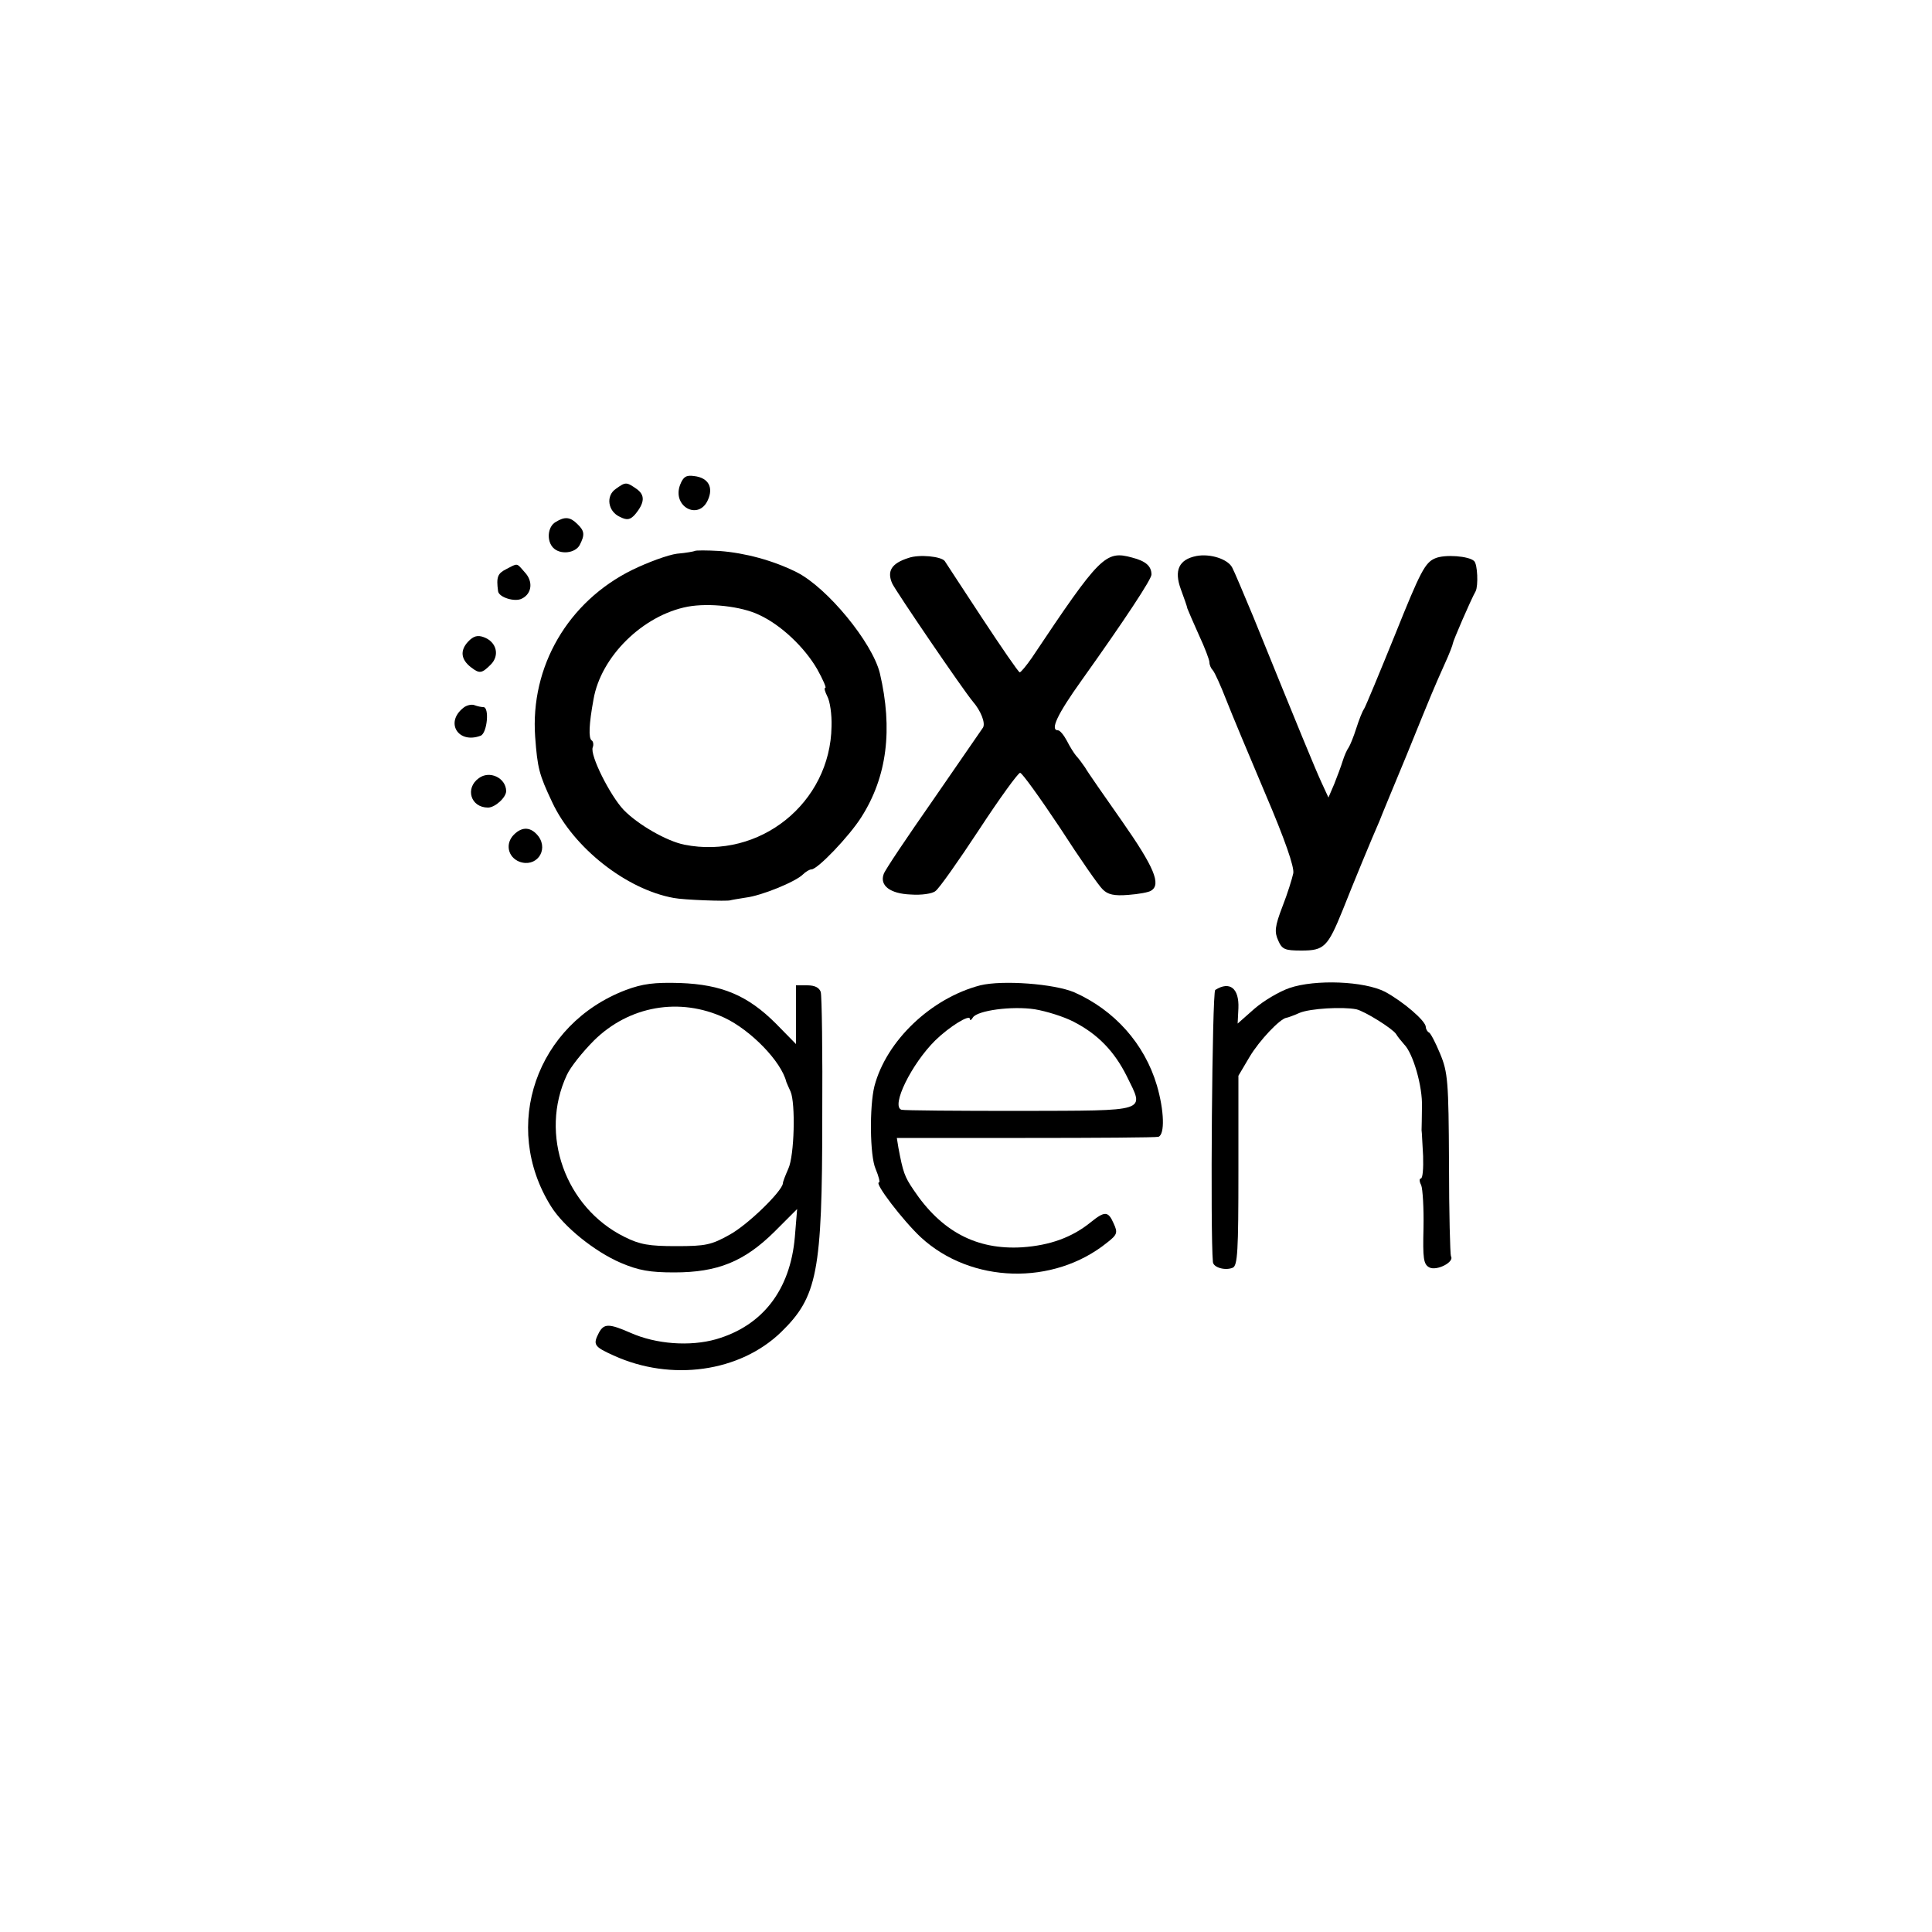 <?xml version="1.0" standalone="no"?>
<!DOCTYPE svg PUBLIC "-//W3C//DTD SVG 20010904//EN"
 "http://www.w3.org/TR/2001/REC-SVG-20010904/DTD/svg10.dtd">
<svg version="1.0" xmlns="http://www.w3.org/2000/svg"
 width="500pt" height="500pt" viewBox="0 0 500 500"
 preserveAspectRatio="xMidYMid meet">
<g transform="translate(0,500) scale(0.1,-0.1)"
fill="#000000" stroke="none">
<path d="M1760 3745 c-21 -56 48 -93 72 -39 15 33 1 58 -36 62 -20 3 -28 -2
-36 -23z"/>
<path d="M1594 3735 c-27 -18 -21 -59 11 -73 18 -9 26 -7 38 6 26 31 27 51 4
67 -26 18 -28 18 -53 0z"/>
<path d="M1438 3649 c-21 -12 -24 -49 -6 -67 18 -18 56 -14 68 7 14 27 13 37
-6 55 -18 18 -32 20 -56 5z"/>
<path d="M1798 3574 c-2 -1 -22 -5 -46 -7 -23 -3 -75 -22 -116 -42 -166 -82
-264 -250 -251 -432 6 -81 10 -97 44 -169 55 -118 192 -226 315 -248 26 -5
137 -9 146 -6 3 1 21 4 40 7 41 5 129 41 148 60 7 7 17 13 22 13 16 0 98 86
129 135 67 105 82 228 48 373 -20 80 -136 221 -215 261 -62 31 -134 50 -199
55 -34 2 -64 2 -65 0z m166 -165 c57 -26 118 -84 151 -141 15 -27 24 -48 21
-48 -4 0 -1 -10 5 -22 7 -13 12 -47 11 -78 -3 -198 -186 -345 -381 -306 -45 9
-119 51 -157 90 -35 37 -88 142 -80 162 3 7 1 16 -3 18 -8 6 -7 41 5 106 19
111 128 218 244 240 55 10 138 1 184 -21z"/>
<path d="M2351 3556 c-44 -14 -56 -34 -42 -66 10 -21 183 -275 209 -306 20
-23 33 -55 26 -67 -4 -6 -63 -91 -129 -187 -67 -96 -125 -182 -128 -192 -11
-30 17 -51 70 -53 27 -2 56 2 64 9 9 6 59 77 113 159 53 81 101 147 106 147 5
0 51 -64 103 -142 51 -79 101 -151 111 -160 13 -13 29 -17 66 -14 27 2 54 7
59 11 27 16 7 62 -74 178 -47 67 -91 130 -97 141 -7 10 -17 24 -23 30 -5 6
-16 23 -24 39 -8 15 -18 27 -23 27 -21 0 -2 41 61 129 114 160 181 262 181
274 0 22 -15 35 -50 44 -69 19 -83 5 -260 -260 -14 -20 -28 -37 -31 -37 -3 0
-47 64 -99 143 -51 78 -94 143 -95 145 -9 12 -66 18 -94 8z"/>
<path d="M3096 3561 c-45 -9 -58 -37 -40 -86 8 -22 16 -44 17 -50 2 -5 15 -36
30 -69 15 -32 27 -64 27 -70 0 -7 4 -16 9 -21 5 -6 20 -39 34 -75 14 -36 60
-146 102 -245 50 -117 75 -189 72 -205 -3 -14 -15 -53 -28 -86 -20 -52 -21
-66 -11 -88 10 -23 17 -26 60 -26 59 0 68 9 107 105 26 66 76 187 95 230 4 11
36 88 70 170 69 170 70 172 99 237 12 26 21 50 21 53 0 5 46 112 59 135 7 14
5 70 -4 78 -13 13 -76 18 -101 7 -26 -11 -38 -34 -103 -196 -41 -101 -77 -188
-81 -194 -4 -5 -13 -28 -20 -50 -7 -22 -16 -44 -20 -50 -4 -5 -11 -21 -15 -34
-4 -13 -14 -40 -22 -60 l-15 -35 -18 39 c-17 37 -54 127 -177 430 -25 60 -49
117 -54 126 -11 22 -57 37 -93 30z"/>
<path d="M1310 3527 c-22 -11 -26 -20 -21 -57 2 -16 44 -29 62 -19 26 13 29
45 7 68 -22 25 -17 24 -48 8z"/>
<path d="M1211 3339 c-21 -23 -18 -46 8 -66 22 -17 28 -16 51 7 24 24 15 59
-18 71 -16 6 -27 3 -41 -12z"/>
<path d="M1199 3168 c-48 -38 -13 -94 45 -72 17 7 23 74 7 74 -5 0 -15 2 -23
5 -7 3 -21 0 -29 -7z"/>
<path d="M1239 2986 c-36 -26 -21 -76 24 -76 18 0 47 26 47 43 -1 34 -43 54
-71 33z"/>
<path d="M1330 2840 c-23 -23 -16 -58 14 -70 43 -16 76 28 50 65 -19 25 -42
27 -64 5z"/>
<path d="M1620 2438 c-232 -88 -324 -352 -194 -560 33 -53 113 -117 180 -146
47 -20 76 -25 139 -25 112 0 181 28 259 105 l59 59 -6 -73 c-12 -136 -83 -229
-204 -264 -67 -19 -155 -13 -222 17 -55 24 -68 24 -81 0 -16 -31 -13 -36 38
-59 149 -68 327 -43 434 61 93 91 106 154 106 553 1 170 -1 317 -4 327 -4 11
-15 17 -35 17 l-29 0 0 -76 0 -76 -52 53 c-73 73 -140 101 -248 105 -67 2 -97
-2 -140 -18z m255 -72 c68 -32 147 -113 160 -166 1 -3 6 -14 11 -25 13 -30 10
-166 -6 -200 -7 -16 -14 -33 -14 -38 -3 -21 -90 -106 -137 -132 -48 -27 -63
-30 -139 -30 -70 0 -94 4 -134 24 -153 76 -221 265 -149 419 9 20 41 60 70 89
91 90 222 113 338 59z"/>
<path d="M2537 2450 c-127 -33 -243 -143 -274 -261 -13 -52 -12 -180 3 -214 8
-19 12 -35 9 -35 -14 0 62 -99 108 -142 130 -120 343 -126 482 -14 27 21 28
26 17 50 -14 32 -23 32 -59 3 -48 -39 -105 -60 -178 -65 -118 -7 -209 41 -281
149 -23 34 -27 45 -39 109 l-4 25 332 0 c182 0 338 1 345 3 17 6 15 68 -4 133
-32 108 -110 195 -214 241 -52 22 -185 32 -243 18z m241 -94 c63 -32 106 -77
138 -141 46 -94 61 -89 -276 -90 -162 0 -300 1 -307 3 -28 9 26 119 88 180 36
35 89 68 89 55 0 -5 4 -3 8 4 12 18 101 30 160 21 30 -5 75 -19 100 -32z"/>
<path d="M3337 2443 c-26 -9 -67 -33 -91 -54 l-43 -38 2 40 c2 51 -22 71 -60
47 -8 -5 -13 -631 -6 -704 1 -14 31 -23 51 -15 13 5 15 43 15 251 l0 246 29
49 c25 42 78 98 95 101 3 0 19 6 35 13 27 11 110 16 146 9 22 -5 94 -50 103
-64 4 -7 14 -19 21 -27 23 -23 48 -109 46 -162 0 -27 -1 -54 -1 -60 1 -5 2
-36 4 -67 1 -32 -1 -58 -6 -58 -4 0 -4 -8 1 -17 4 -10 7 -60 6 -111 -2 -79 0
-94 15 -102 19 -10 66 14 56 29 -2 5 -5 112 -5 240 -1 213 -3 236 -23 284 -12
29 -25 54 -29 55 -4 2 -8 9 -8 14 0 16 -59 66 -105 91 -54 28 -181 33 -248 10z"/>
</g>
</svg>
